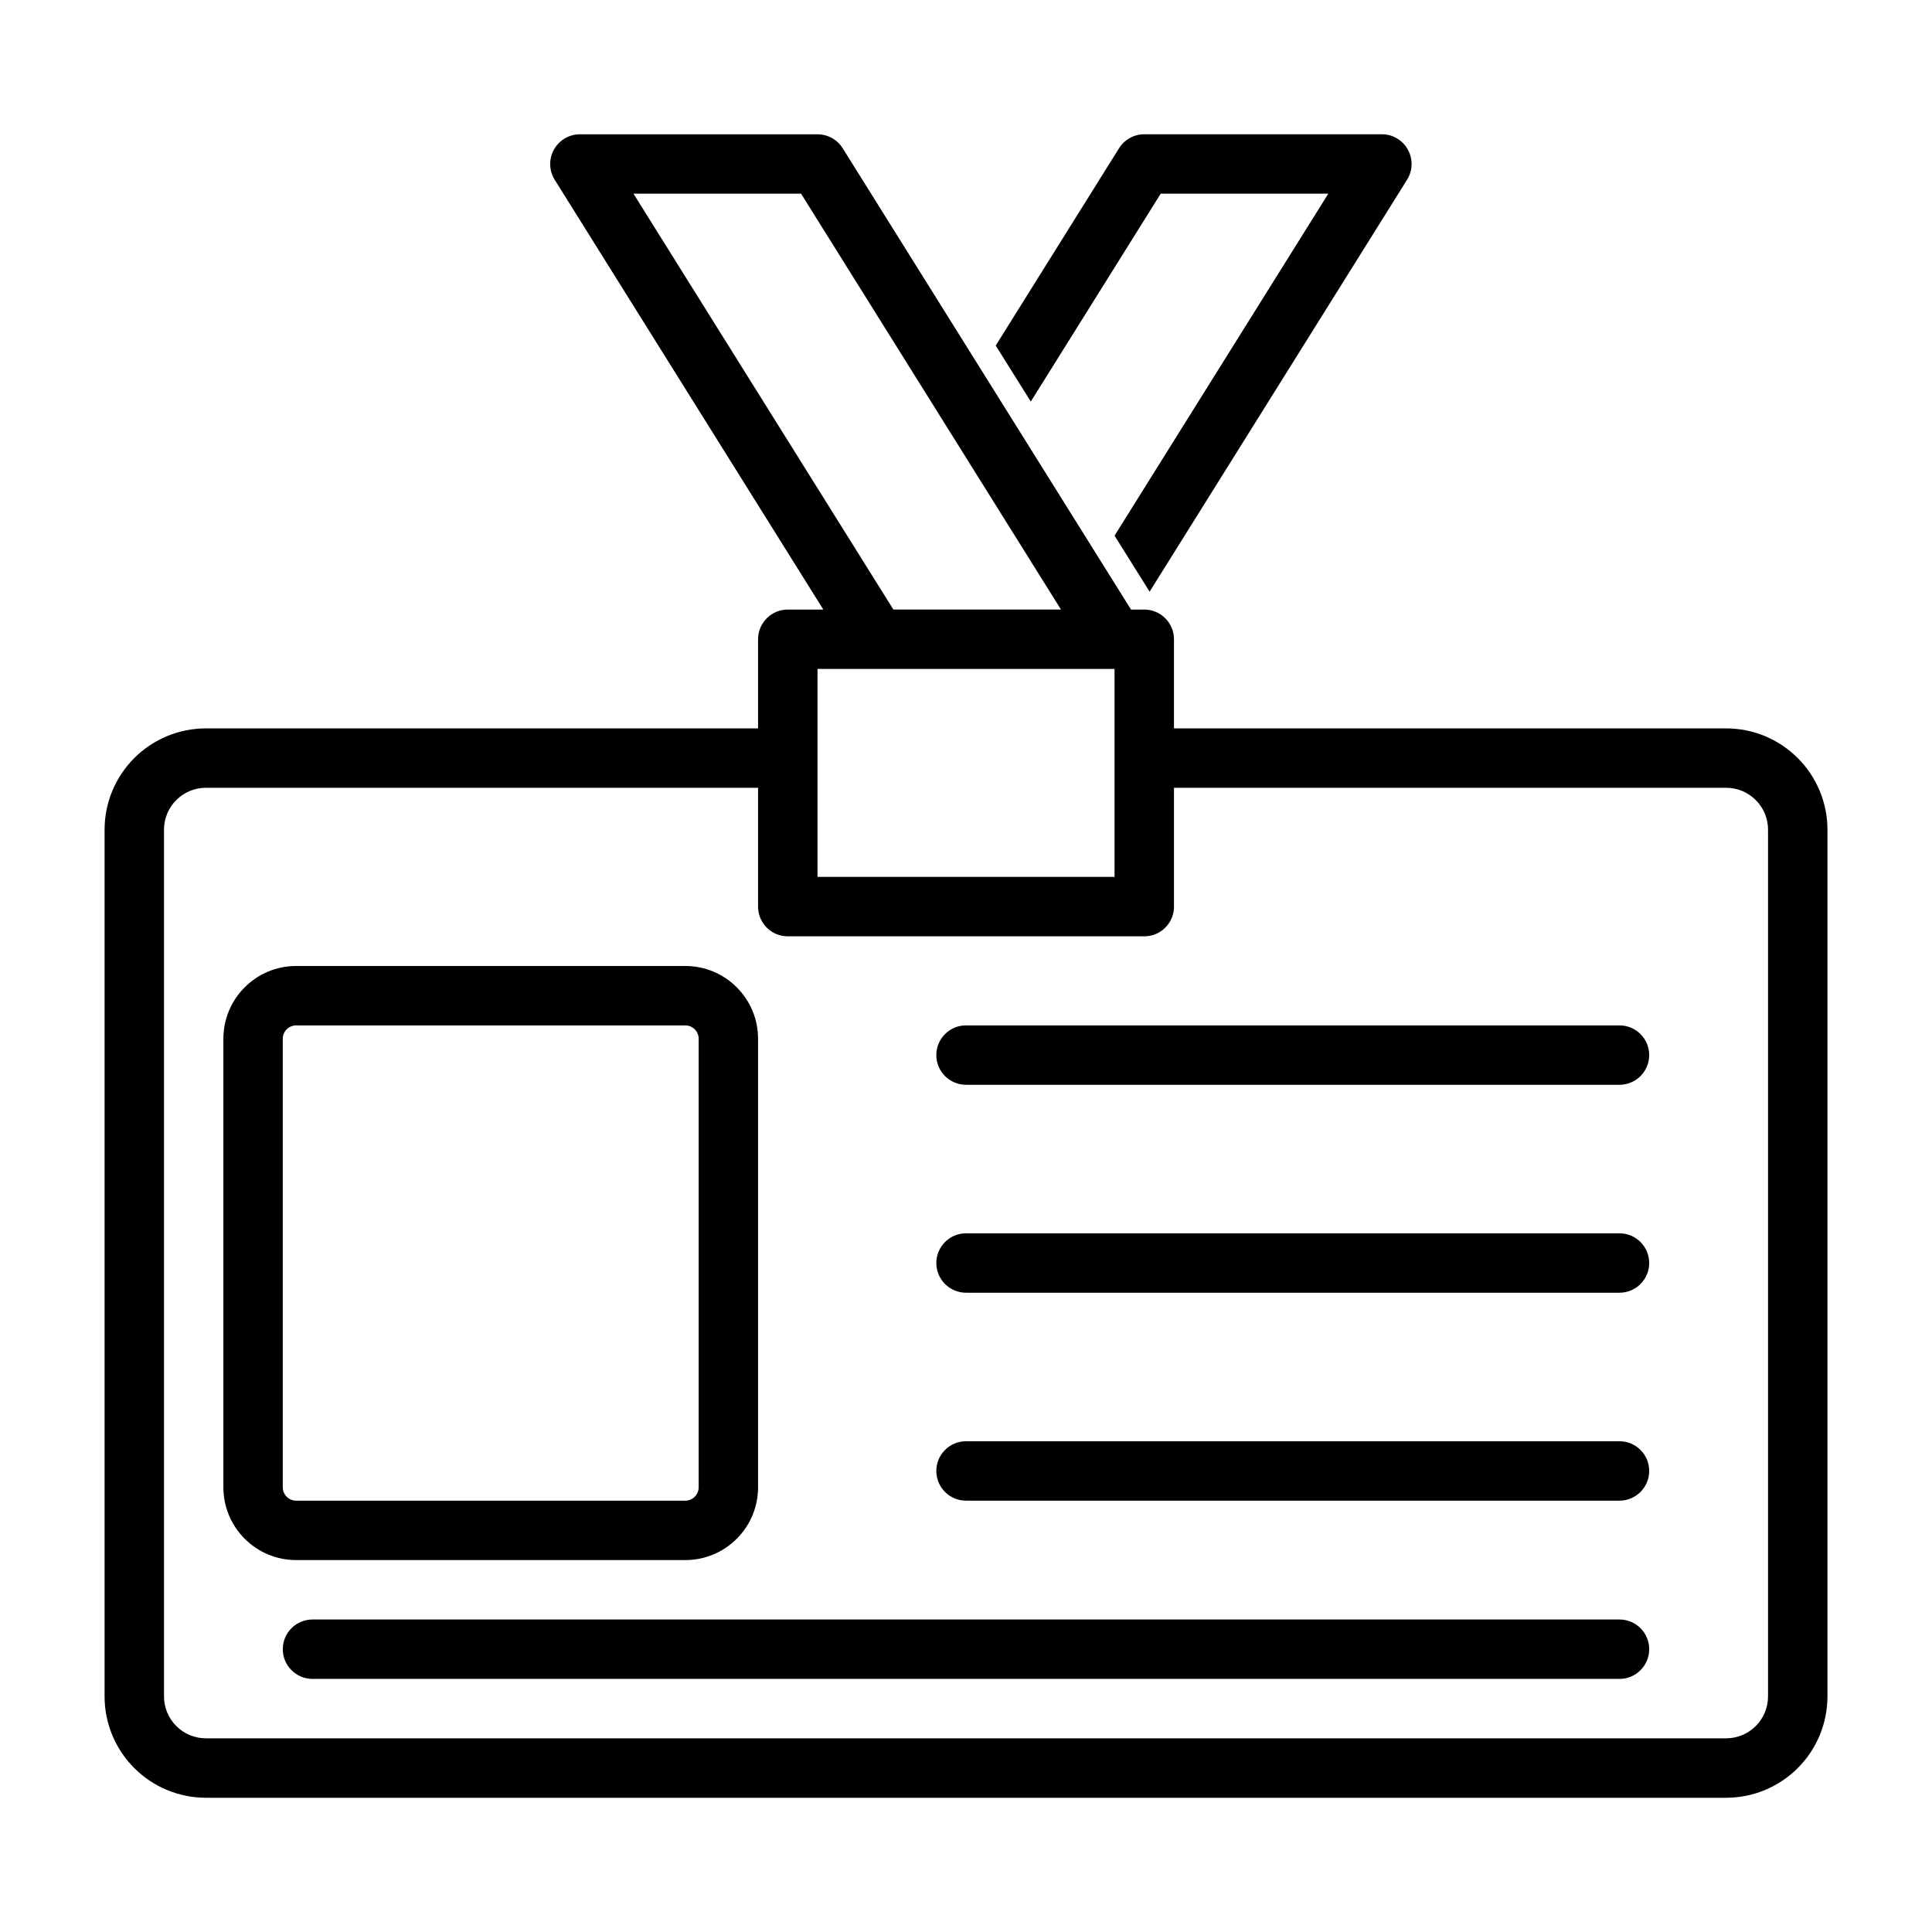 <?xml version="1.0" encoding="UTF-8"?>
<!-- Uploaded to: SVG Repo, www.svgrepo.com, Generator: SVG Repo Mixer Tools -->
<svg fill="#000000" width="800px" height="800px" version="1.1" viewBox="144 144 512 512" xmlns="http://www.w3.org/2000/svg">
 <path d="m362.18 305.54h-9.414c-4.344 0-7.871 3.527-7.871 7.871v23.617h-146.32c-7.133 0-13.965 2.832-18.988 7.871-5.039 5.023-7.871 11.855-7.871 18.973v229.71c0 7.117 2.832 13.949 7.871 18.973 5.023 5.039 11.855 7.871 18.988 7.871h402.86c7.133 0 13.965-2.832 18.988-7.871 5.039-5.023 7.871-11.855 7.871-18.973v-229.71c0-7.117-2.832-13.949-7.871-18.973-5.023-5.039-11.855-7.871-18.988-7.871h-146.32v-23.617c0-4.344-3.527-7.871-7.871-7.871h-3.512l-76.406-122.25c-1.434-2.297-3.969-3.699-6.676-3.699h-62.977c-2.867 0-5.496 1.559-6.879 4.062-1.387 2.504-1.309 5.559 0.203 7.981l71.195 113.91zm-12.484 85.977c-2.816-1.195-4.801-4-4.801-7.258v-31.488h-146.32c-2.961 0-5.777 1.164-7.856 3.258-2.094 2.078-3.258 4.894-3.258 7.856v229.69c0 2.945 1.164 5.762 3.258 7.84 2.078 2.094 4.894 3.258 7.856 3.258h402.86c2.961 0 5.777-1.164 7.856-3.258 2.094-2.078 3.258-4.894 3.258-7.856v-229.69c0-2.945-1.164-5.762-3.258-7.84-2.078-2.094-4.894-3.258-7.856-3.258h-146.32v31.488l-0.016 0.52-0.047 0.504-0.062 0.426-0.109 0.488-0.141 0.473-0.172 0.504-0.234 0.52-0.25 0.488-0.285 0.441-0.332 0.457-0.363 0.441-0.395 0.41-0.395 0.363-0.457 0.348-0.426 0.285-0.316 0.188-0.332 0.188-0.348 0.156c-0.836 0.379-1.73 0.598-2.691 0.66h-0.109c-0.125 0.016-0.27 0.016-0.395 0.016h-94.465c-1.07 0-2.094-0.219-3.023-0.598l-0.047-0.016zm-122.88 197.41h346.37c4.344 0 7.871-3.527 7.871-7.871s-3.527-7.871-7.871-7.871h-346.37c-4.344 0-7.871 3.527-7.871 7.871s3.527 7.871 7.871 7.871zm118.08-169.66c0-5.117-2.031-10.012-5.652-13.617-3.606-3.621-8.5-5.652-13.617-5.652h-103.16c-5.117 0-10.012 2.031-13.617 5.652-3.621 3.606-5.652 8.5-5.652 13.617v118.9c0 5.117 2.031 10.012 5.652 13.617 3.606 3.621 8.5 5.652 13.617 5.652h103.16c5.117 0 10.012-2.031 13.617-5.652 3.621-3.606 5.652-8.5 5.652-13.617zm-15.742 0v118.9c0 0.93-0.379 1.828-1.039 2.488-0.66 0.66-1.559 1.039-2.488 1.039h-103.16c-0.93 0-1.828-0.379-2.488-1.039-0.66-0.66-1.039-1.559-1.039-2.488v-118.9c0-0.93 0.379-1.828 1.039-2.488 0.66-0.66 1.559-1.039 2.488-1.039h103.16c0.93 0 1.828 0.379 2.488 1.039 0.66 0.66 1.039 1.559 1.039 2.488zm244.03 106.68h-173.18c-4.344 0-7.871 3.527-7.871 7.871s3.527 7.871 7.871 7.871h173.18c4.344 0 7.871-3.527 7.871-7.871s-3.527-7.871-7.871-7.871zm0-55.105h-173.18c-4.344 0-7.871 3.527-7.871 7.871s3.527 7.871 7.871 7.871h173.18c4.344 0 7.871-3.527 7.871-7.871s-3.527-7.871-7.871-7.871zm0-55.105h-173.18c-4.344 0-7.871 3.527-7.871 7.871s3.527 7.871 7.871 7.871h173.18c4.344 0 7.871-3.527 7.871-7.871s-3.527-7.871-7.871-7.871zm-133.82-94.465v55.105h-39.359-39.359v-55.105h78.723zm-58.613-15.742-68.879-110.21h44.414l68.879 110.21h-44.414zm27.129-69.949 32.684-52.301c1.434-2.297 3.969-3.699 6.676-3.699h62.977c2.867 0 5.496 1.559 6.879 4.062 1.387 2.504 1.309 5.559-0.203 7.981l-68.234 109.18-9.289-14.848 56.648-90.637h-44.414l-34.434 55.105z" fill-rule="evenodd"/>
</svg>